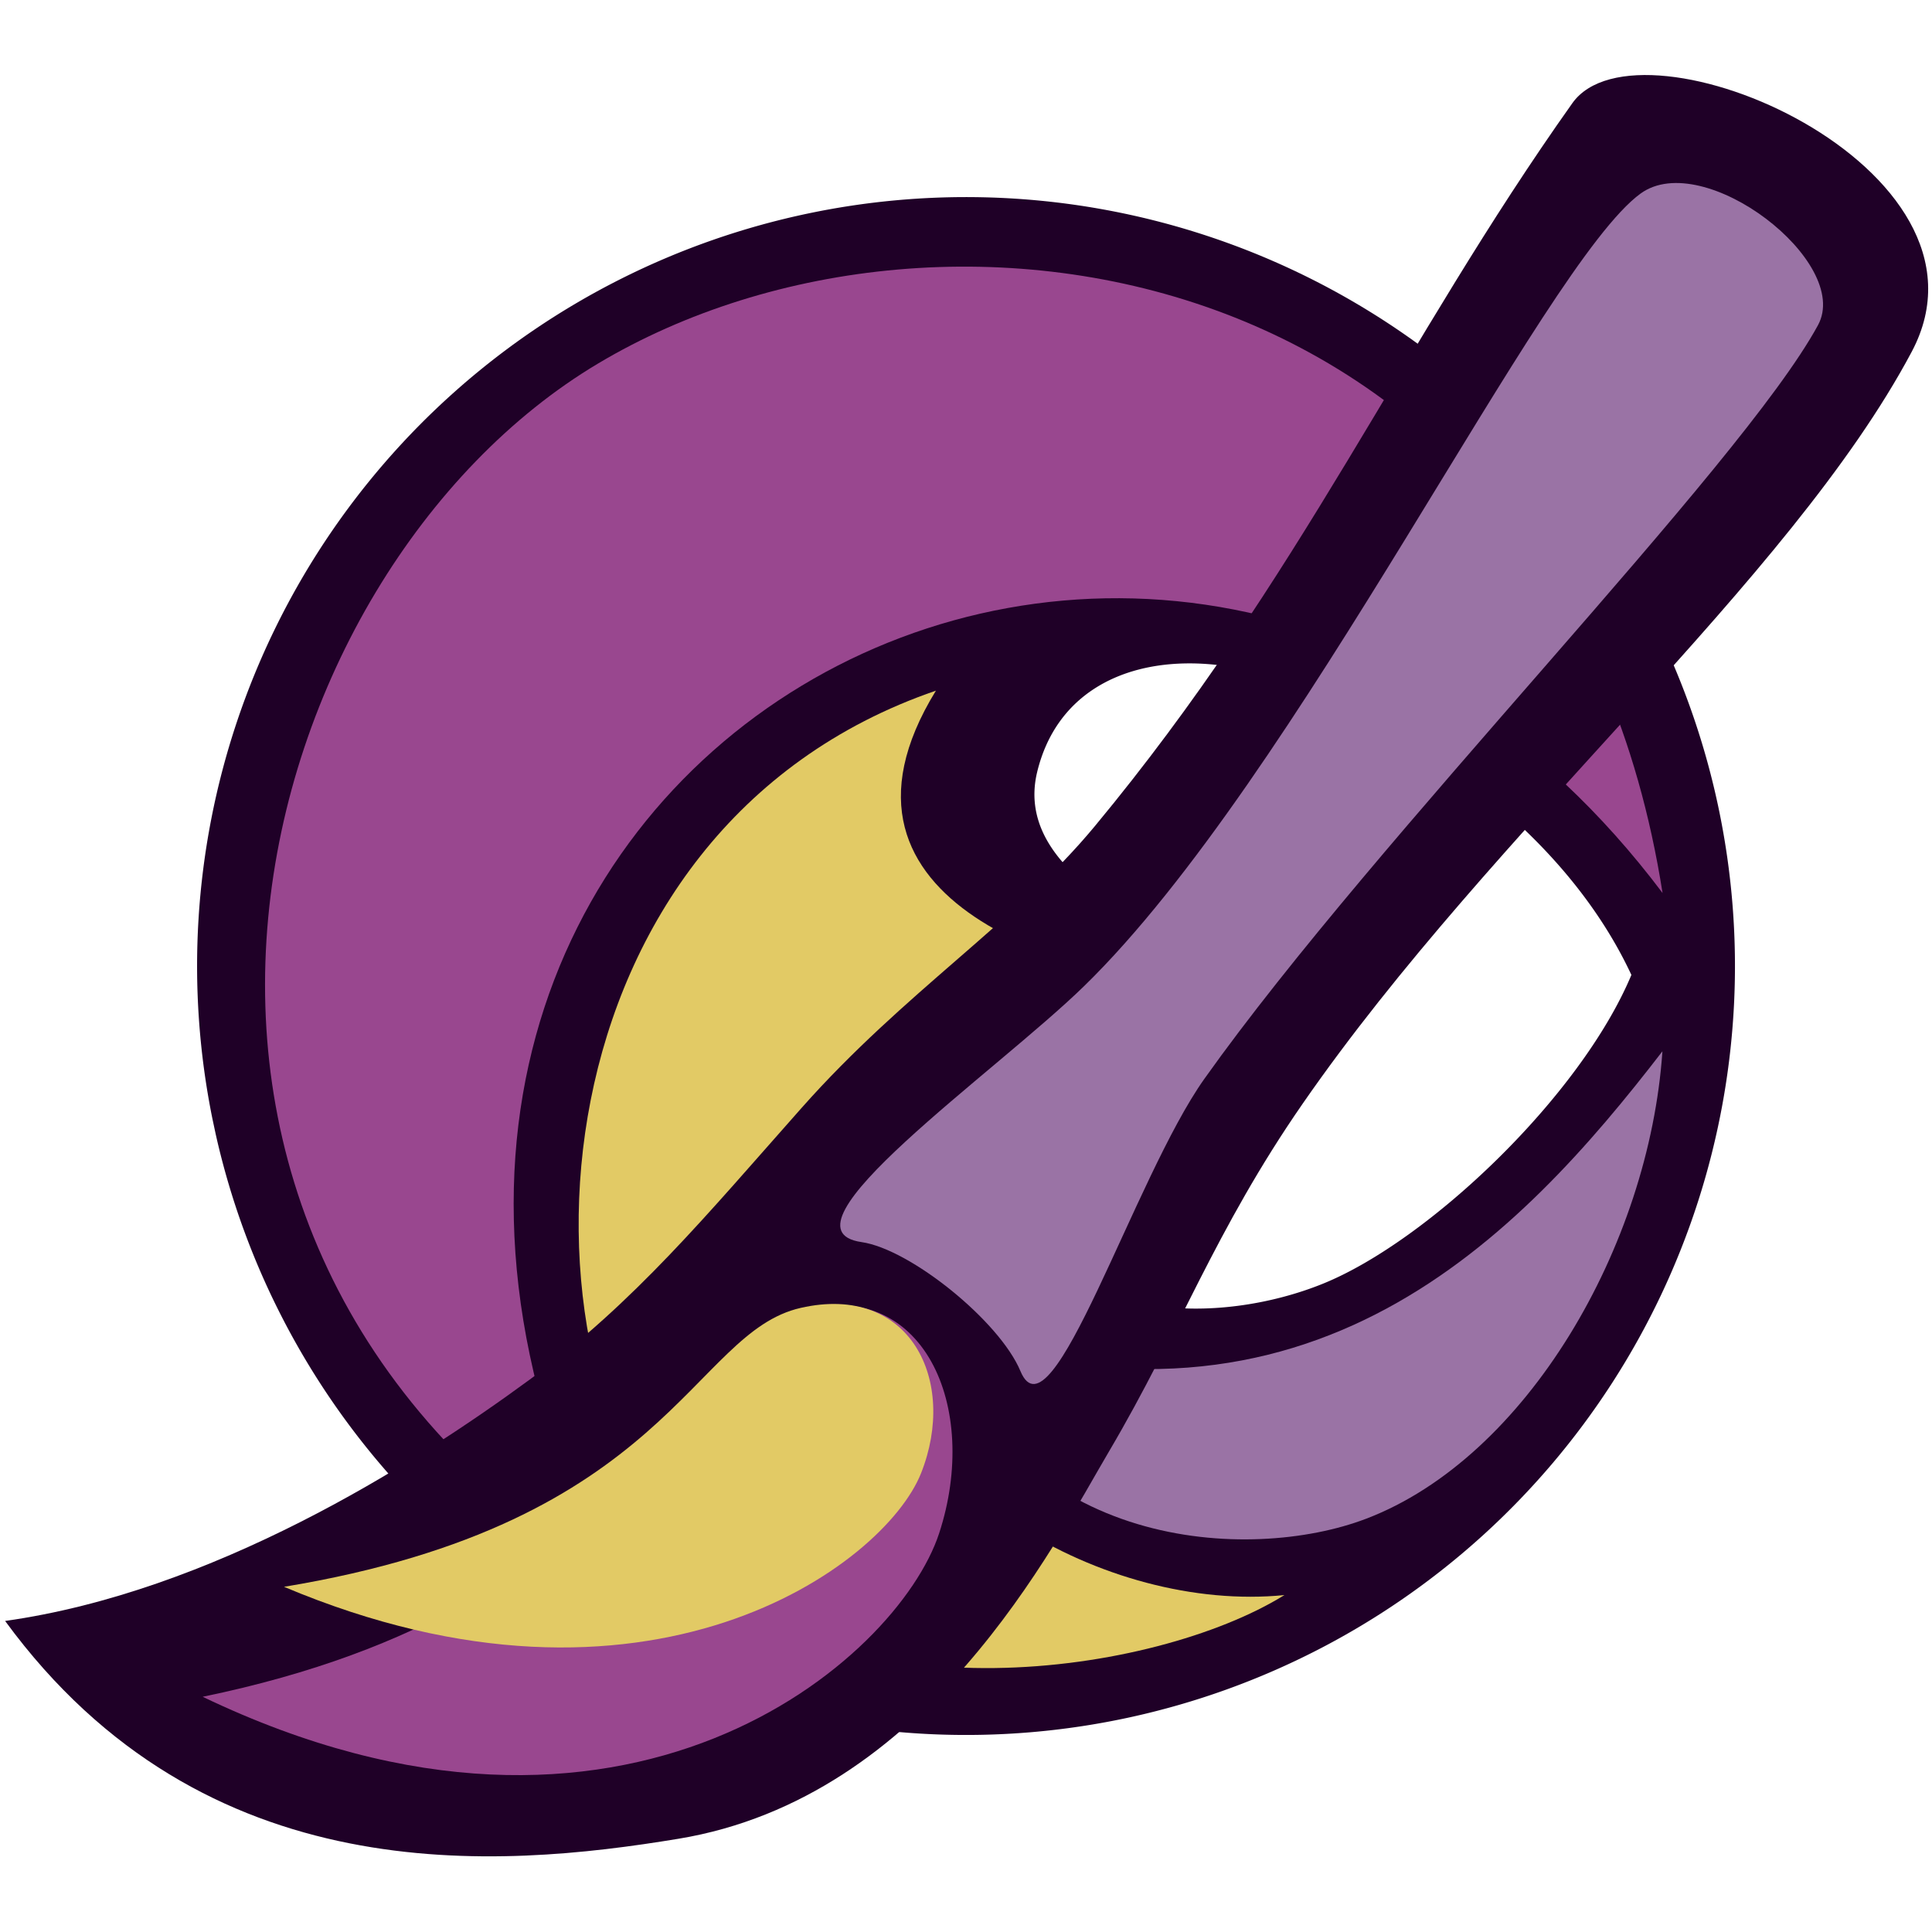 <svg xmlns="http://www.w3.org/2000/svg" width="1200" height="1200" viewBox="0 0 317.5 317.5"><g style="display:inline"><path d="M161.742.028a158.75 158.75 0 0 0-35.281 3.29A158.75 158.75 0 0 0 3.156 190.248l.674 3.16a158.75 158.75 0 0 0 188.79 120.437A158.75 158.75 0 0 0 314.015 125.67 158.75 158.75 0 0 0 161.742.028m43.363 96.24c6.792.034 14.009 1.5 20.991 4.239 29.12 11.418 57.189 32.564 70.021 60.079-10.57 25.22-41.997 54.94-63.635 63.73-21.638 8.79-54.007 8.001-59.286-15.486-5.279-23.487 29.67-36.476 51.185-45.461-21.453-9.523-56.47-22.17-50.922-44.77 3.813-15.538 16.702-22.404 31.646-22.33" style="display:inline;fill:#1f0027;fill-opacity:1;stroke-width:.605;stroke-linecap:round;stroke-linejoin:round;paint-order:stroke fill markers" transform="translate(32.39 32.39)scale(.796)"/><path d="M84.557 284.225C3.15 118.132 200.633 8.262 302.55 143.672 282.049 13.379 154.982-8.7 82.769 34.366 10.556 77.43-27.199 213.286 84.557 284.225" style="fill:#99478f;fill-opacity:1;stroke-width:.221;stroke-linecap:round;stroke-linejoin:round;paint-order:stroke fill markers" transform="translate(32.39 32.39)scale(.796)"/><path d="M206.744 163.143c-23.285 4.574-69.12 32.05-66.963 67.339 2.158 35.289 47.725 61.84 84.708 58.136-26.895 16.668-91.947 25.768-122.04-6.787-39.878-43.142-33.314-151.295 50.086-179.934-27.55 44.786 30.842 59.352 54.209 61.246" style="fill:#e2ca65;fill-opacity:1;stroke-width:.221;stroke-linecap:round;stroke-linejoin:round;paint-order:stroke fill markers" transform="translate(32.39 32.39)scale(.796)"/><path d="M152.826 234.036c76.946 26.727 120.337-19.603 149.696-57.682-2.734 40.187-28.04 83.895-61.205 96.519-23.973 9.125-72.524 6.655-88.491-38.837" style="fill:#9a73a5;fill-opacity:1;stroke-width:.221;stroke-linecap:round;stroke-linejoin:round;paint-order:stroke fill markers" transform="translate(32.39 32.39)scale(.796)"/></g><path d="M256.382 17.382c10.683-15.05 69.823 10.178 54.139 39.674-19.475 36.624-66.69 75.953-97.168 119.96-14.023 20.248-19.73 36.56-30.857 55.412-9.02 15.283-29.045 55.324-68.75 61.874-28.68 4.732-75.59 8.753-107.42-34.753 32.904-4.64 64.726-24.575 83.713-38.523 16.738-12.296 28.193-26.23 43.425-43.401 16.337-18.417 33.898-29.42 46.706-44.862 32.88-39.645 49.11-77.203 76.212-115.381" style="fill:#1f0027;fill-opacity:1;stroke-width:.794;stroke-linecap:round;stroke-linejoin:round;paint-order:stroke fill markers" transform="translate(-5.675 -.951)scale(1.03)"/><path d="M267.28 31.795c10.05-7.277 33.77 10.951 28.288 21.016-12.393 22.756-70.364 81.493-97.895 120.235-11.26 15.846-24.41 58.492-29.349 46.646-3.313-7.95-17.55-19.467-25.367-20.593-14.5-2.089 21.355-27.03 35.526-40.845C212.571 125.022 251.668 43.1 267.28 31.795" style="fill:#9a73a5;fill-opacity:1;stroke-width:.789;stroke-linecap:round;stroke-linejoin:round;paint-order:stroke fill markers" transform="translate(-5.675 -.951)scale(1.03)"/><path d="M132.755 210.052c20.143-5.638 29.2 15.384 22.59 35.528-6.611 20.144-50.07 58.391-117.5 26.066 71.139-14.668 74.768-55.956 94.91-61.594" style="fill:#99478f;fill-opacity:1;stroke-width:.91;stroke-linecap:round;stroke-linejoin:round;paint-order:stroke fill markers" transform="translate(-5.675 -.951)scale(1.03)"/><path d="M133.263 209.598c17.433-3.968 25.075 11.603 19.2 26.382-5.875 14.78-43.708 42.556-101.64 18.12 61.528-10.15 65.006-40.534 82.44-44.502" style="fill:#e2ca65;fill-opacity:1;stroke-width:.726;stroke-linecap:round;stroke-linejoin:round;paint-order:stroke fill markers" transform="translate(-5.675 -.951)scale(1.03)"/></svg>